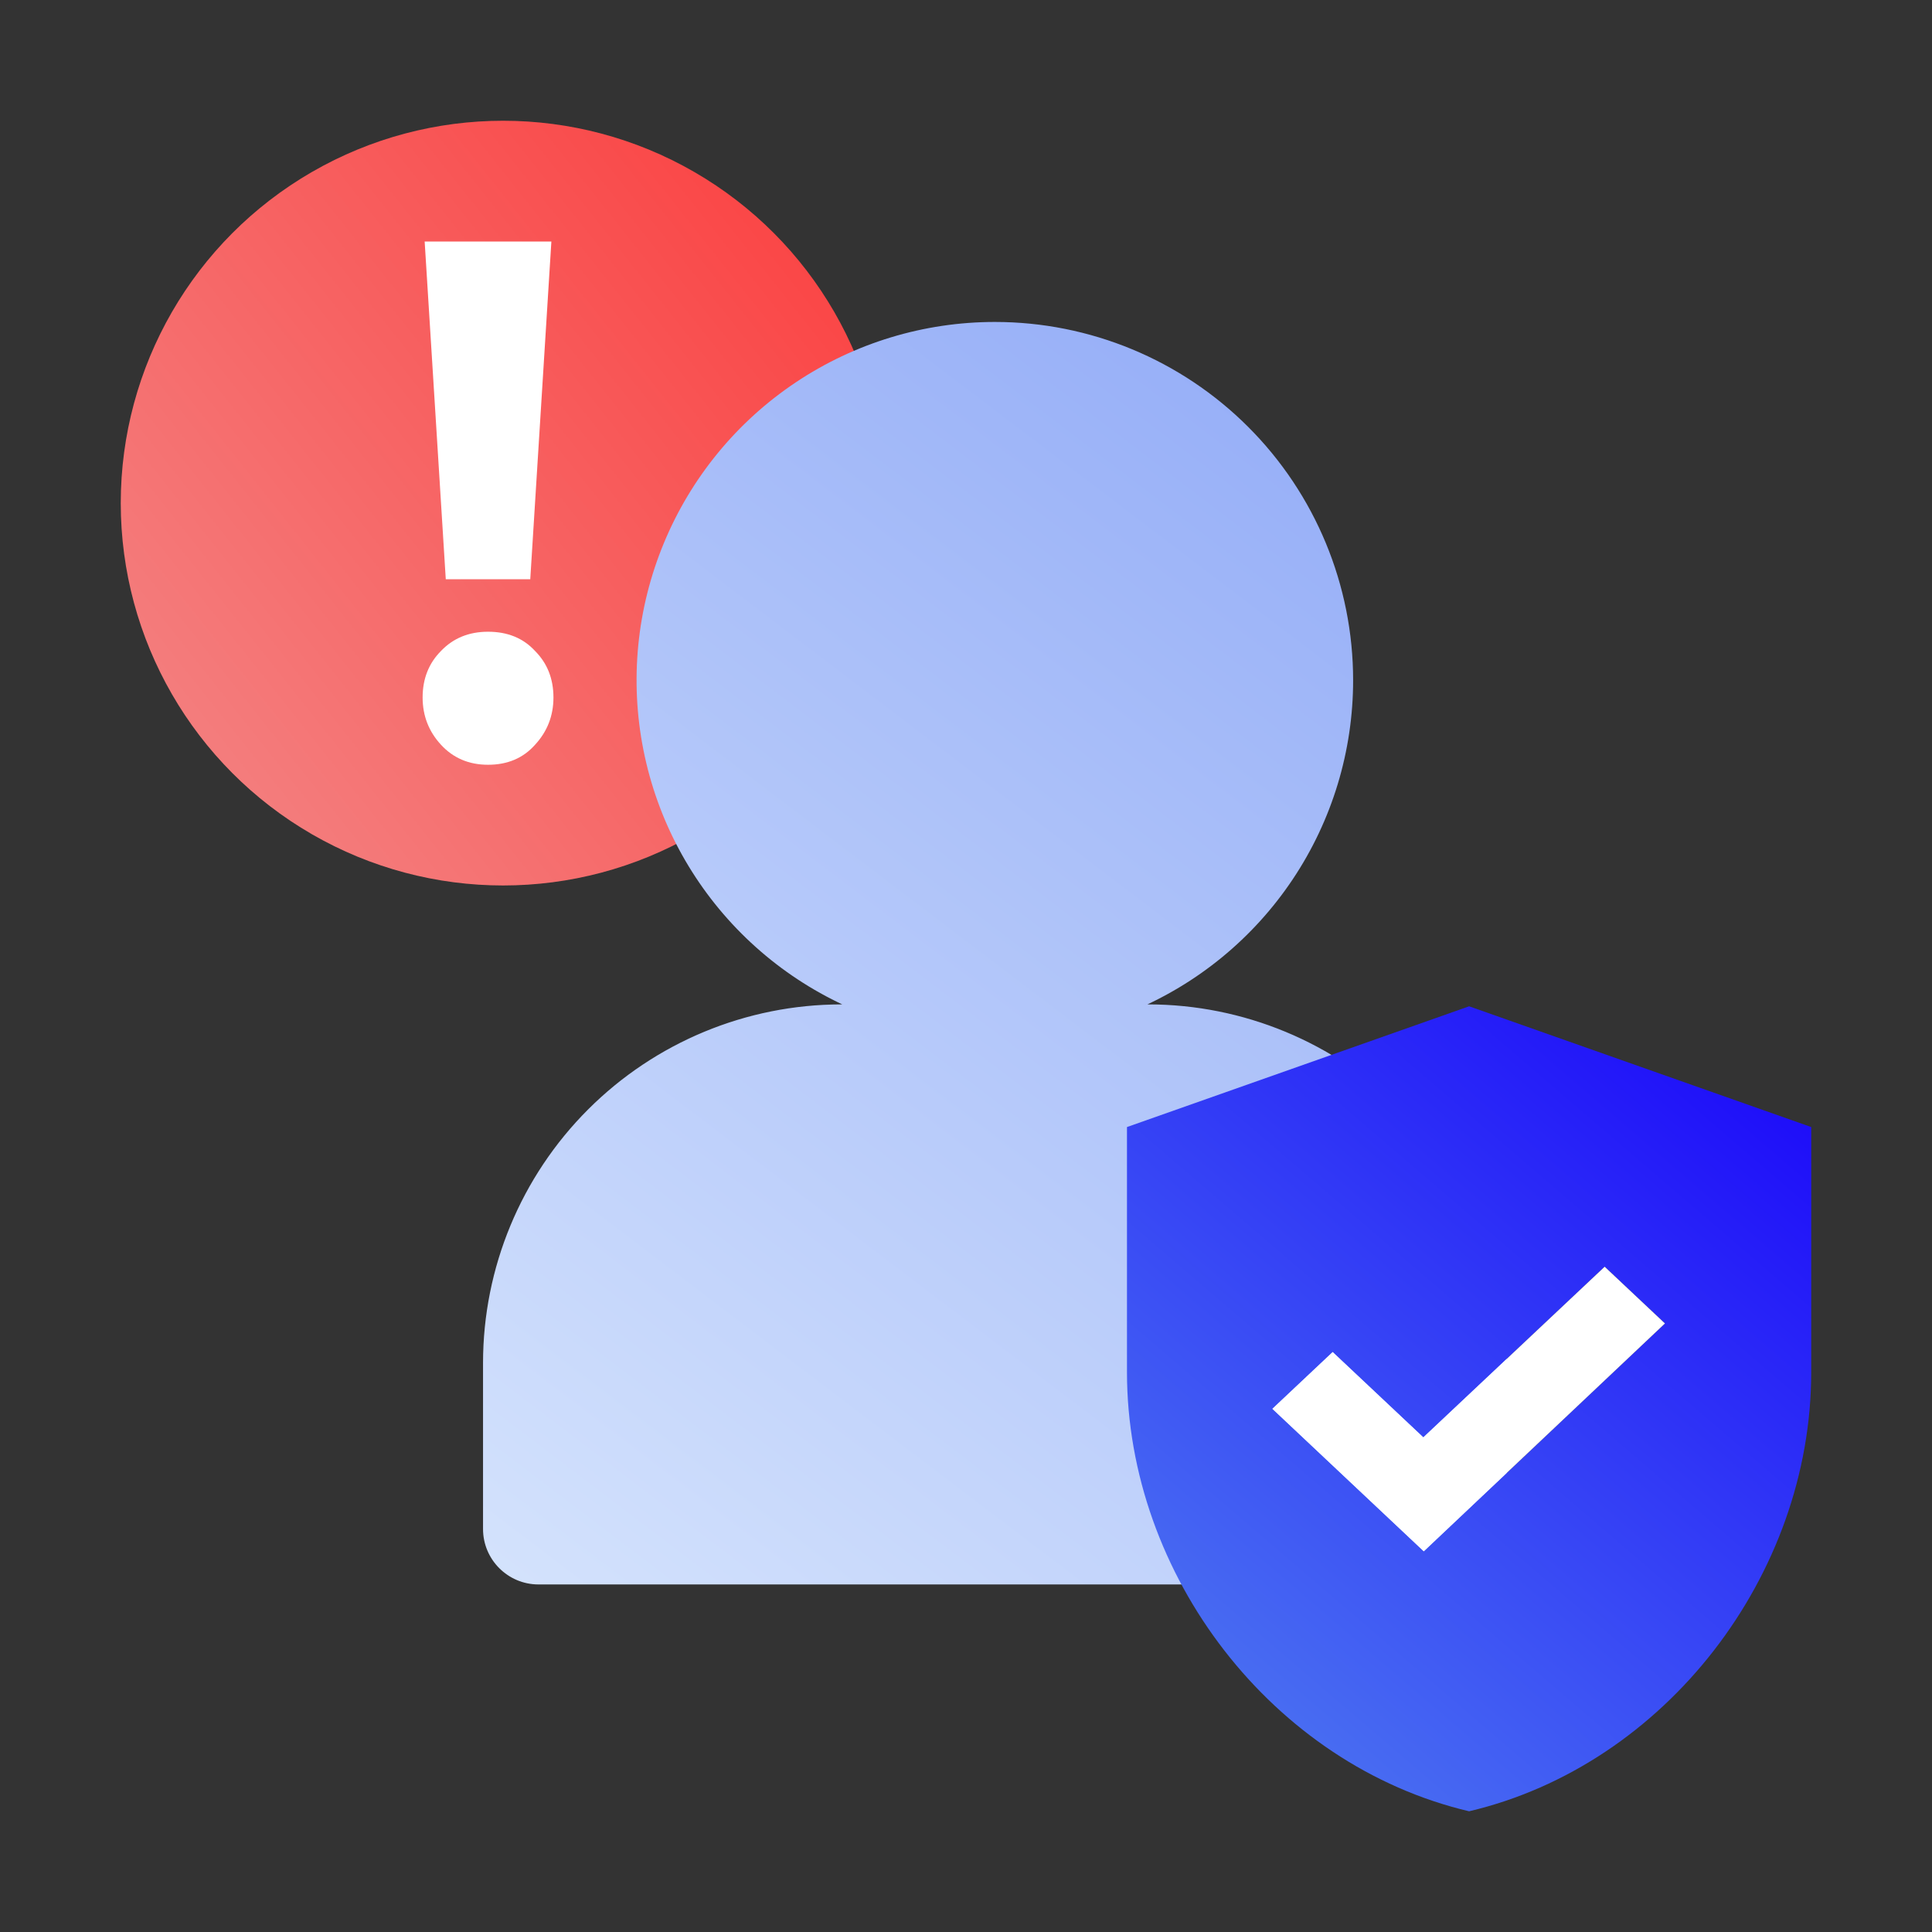 <svg width="56" height="56" viewBox="0 0 56 56" fill="none" xmlns="http://www.w3.org/2000/svg">
<rect x="0" y="0" width="56" height="56" fill="#333333" stroke="none"/>
<circle cx="14.583" cy="14.583" r="11.083" fill="url(#paint0_linear_274_1047)"/>
<path d="M12.921 16.79L12.309 7H15.982L15.37 16.79H12.921ZM14.146 22.167C13.593 22.167 13.139 21.974 12.783 21.588C12.428 21.203 12.25 20.746 12.25 20.217C12.25 19.675 12.428 19.225 12.783 18.868C13.139 18.496 13.593 18.311 14.146 18.311C14.712 18.311 15.166 18.496 15.508 18.868C15.864 19.225 16.042 19.675 16.042 20.217C16.042 20.746 15.864 21.203 15.508 21.588C15.166 21.974 14.712 22.167 14.146 22.167Z" fill="white"/>
<path d="M43.672 44.318C43.672 45.206 42.952 45.926 42.064 45.926H15.609C14.721 45.926 14.001 45.206 14.001 44.318V39.498C14.004 36.744 15.099 34.105 17.046 32.158C18.993 30.211 21.632 29.116 24.386 29.113H33.287C36.04 29.116 38.68 30.211 40.627 32.158C42.574 34.105 43.669 36.744 43.672 39.498V44.318ZM39.221 19.717C39.221 21.771 38.612 23.779 37.471 25.486C36.33 27.194 34.708 28.525 32.81 29.311C30.913 30.097 28.825 30.303 26.81 29.902C24.796 29.502 22.945 28.512 21.493 27.06C20.041 25.608 19.052 23.757 18.651 21.743C18.25 19.728 18.456 17.64 19.242 15.743C20.028 13.845 21.359 12.223 23.067 11.082C24.775 9.941 26.782 9.332 28.836 9.332C31.591 9.332 34.232 10.426 36.179 12.374C38.127 14.321 39.221 16.963 39.221 19.717Z" fill="url(#paint1_linear_274_1047)"/>
<path d="M42.583 29.168L32.666 32.668V39.773C32.666 45.665 36.893 51.16 42.583 52.501C48.272 51.16 52.499 45.665 52.499 39.773V32.668L42.583 29.168ZM41.269 44.965L36.881 40.835L38.628 39.19L41.256 41.663L46.512 36.716L48.26 38.361L41.269 44.965Z" fill="url(#paint2_linear_274_1047)"/>
<path d="M41.269 44.965L36.881 40.835L38.628 39.19L41.256 41.663L46.512 36.716L48.26 38.361L41.269 44.965Z" fill="white"/>
<defs>
<linearGradient id="paint0_linear_274_1047" x1="25.667" y1="5.25" x2="5.833" y2="21" gradientUnits="userSpaceOnUse">
<stop stop-color="#FB3F3F"/>
<stop offset="1" stop-color="#F47C7C"/>
</linearGradient>
<linearGradient id="paint1_linear_274_1047" x1="9.936" y1="51.072" x2="40.813" y2="10.476" gradientUnits="userSpaceOnUse">
<stop stop-color="#DEEBFD"/>
<stop offset="1" stop-color="#92ABF7"/>
</linearGradient>
<linearGradient id="paint2_linear_274_1047" x1="52.499" y1="30.335" x2="34.999" y2="50.751" gradientUnits="userSpaceOnUse">
<stop stop-color="#1B07FA"/>
<stop offset="1" stop-color="#4C75F1"/>
</linearGradient>
</defs>
</svg>
